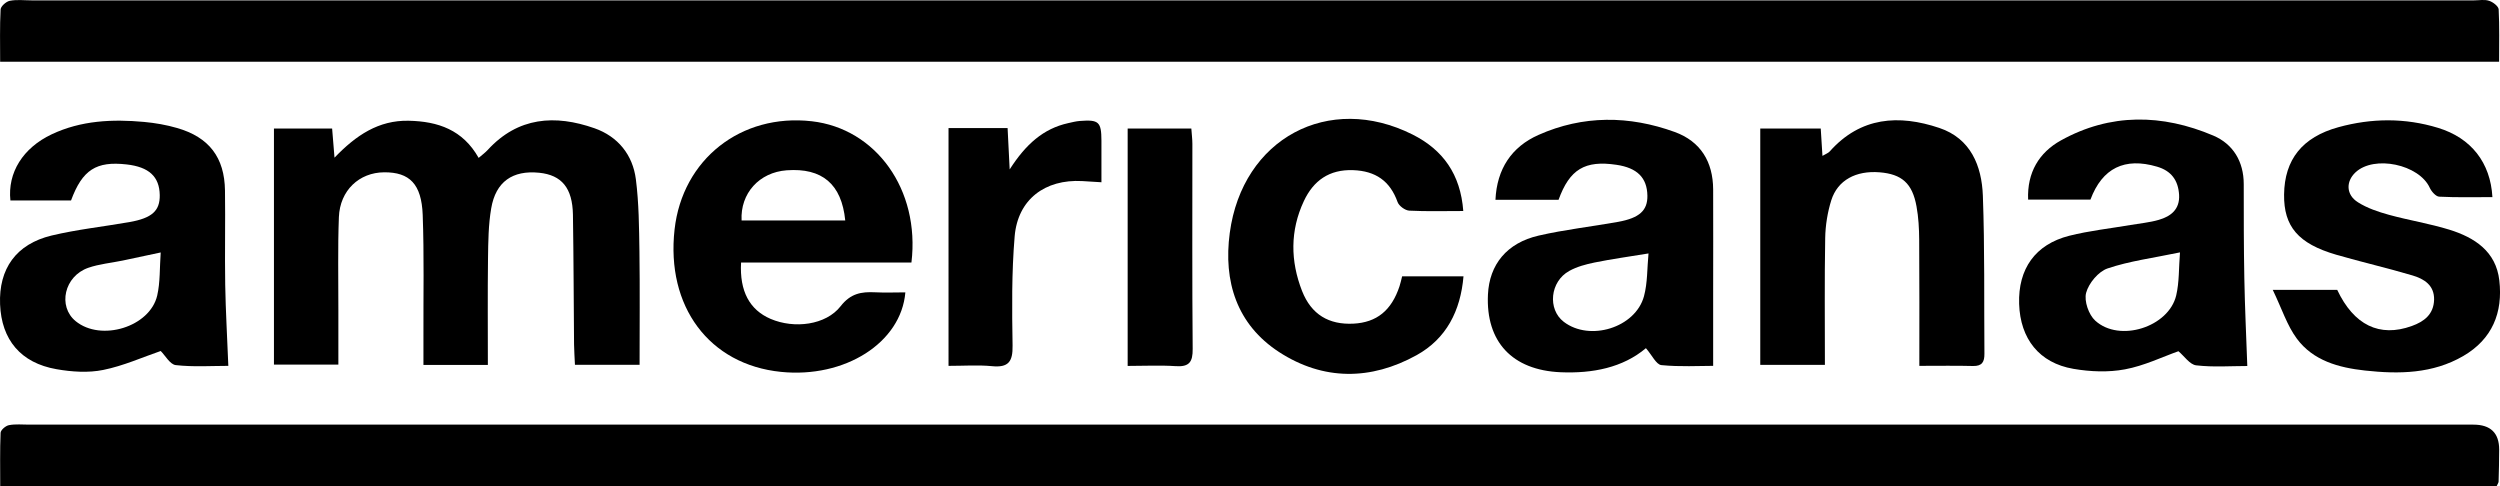 <svg id="Camada_2" xmlns="http://www.w3.org/2000/svg" viewBox="0 0 336.47 65.45">
  <g id="Camada_6">
    <g>
      <path d="M.02,8.31C.02,5.91-.04,3.59.08,1.28.1.85.82.21,1.31.11c.95-.19,1.96-.06,2.94-.06,109.58,0,219.15,0,328.73,0,.68,0,1.41-.15,2.03.06.52.17,1.25.73,1.28,1.15.12,2.31.06,4.63.06,7.05H.02Z"></path>
      <path d="M336,65.45H.03c0-2.44-.05-4.82.05-7.2.02-.38.68-.95,1.13-1.03.88-.17,1.81-.07,2.72-.07,109.65,0,219.31,0,328.96,0q3.47,0,3.47,3.37c0,1.43-.04,2.87-.08,4.3,0,.14-.11.27-.27.63Z"></path>
      <path d="M65.67,49.12h-8.68c0-1.39,0-2.64,0-3.9-.02-5.44.1-10.88-.1-16.31-.16-4.16-1.78-5.74-5.18-5.72-3.37.02-5.96,2.44-6.1,6.03-.16,4.15-.06,8.31-.07,12.46,0,2.4,0,4.8,0,7.39h-8.67v-31.77h7.83c.09,1.12.19,2.27.32,3.92,2.9-3.02,5.93-5.05,9.98-4.97,3.95.08,7.29,1.22,9.42,5,.49-.42.89-.71,1.22-1.07,4.08-4.45,9.07-4.78,14.37-2.92,3.16,1.11,5.15,3.58,5.57,6.87.41,3.2.43,6.47.48,9.7.07,5.04.02,10.08.02,15.27h-8.7c-.04-.98-.11-1.86-.12-2.75-.05-5.81-.06-11.63-.15-17.44-.06-3.61-1.51-5.35-4.54-5.66-3.58-.36-5.85,1.2-6.46,4.79-.38,2.21-.4,4.5-.43,6.76-.06,4.68-.02,9.36-.02,14.32Z"></path>
      <path d="M209.77,26.89h-8.5c.19-4.16,2.18-7.13,5.79-8.73,5.99-2.67,12.21-2.62,18.33-.4,3.5,1.27,5.16,4.02,5.18,7.73.02,4.68,0,9.35,0,14.03,0,3.14,0,6.29,0,9.72-1.9,0-4.46.15-6.97-.1-.69-.07-1.26-1.34-2.08-2.28-3.12,2.63-7.18,3.42-11.48,3.24-6.52-.28-10.08-4.11-9.78-10.46.19-4.03,2.53-6.94,6.82-7.93,3.52-.81,7.14-1.21,10.7-1.85,2.88-.52,3.97-1.54,3.94-3.52-.04-2.42-1.37-3.75-4.17-4.16-4.24-.63-6.3.6-7.79,4.72ZM221.87,34.11c-2.69.44-4.99.76-7.26,1.22-1.17.24-2.37.56-3.4,1.13-2.6,1.43-2.95,5.16-.75,6.85,3.49,2.68,9.65.8,10.8-3.44.49-1.82.42-3.8.61-5.76Z"></path>
      <path d="M302.46,49.26c-2.21,0-4.57.18-6.88-.09-.86-.1-1.6-1.24-2.39-1.9-2.15.76-4.61,1.96-7.2,2.44-2.24.42-4.68.32-6.94-.07-4.6-.79-7.15-4.05-7.3-8.74-.15-4.71,2.17-8.01,6.75-9.17,2.7-.68,5.5-.98,8.25-1.45,1.26-.22,2.56-.33,3.79-.69,1.64-.47,2.85-1.42,2.74-3.37-.12-1.95-1.05-3.23-2.97-3.79-4.35-1.28-7.37.18-8.96,4.43h-8.39c-.15-3.66,1.49-6.34,4.41-7.96,6.66-3.7,13.64-3.57,20.52-.65,2.65,1.13,4.09,3.48,4.09,6.53,0,4.23,0,8.46.08,12.68.07,3.83.25,7.66.4,11.81ZM293.39,33.97c-3.63.76-6.79,1.16-9.74,2.16-1.23.42-2.53,1.98-2.88,3.27-.3,1.09.34,2.96,1.23,3.76,3.26,2.97,9.88.86,10.89-3.4.42-1.78.34-3.68.51-5.79Z"></path>
      <path d="M30.75,49.24c-2.28,0-4.71.17-7.09-.1-.77-.08-1.42-1.29-2.03-1.9-2.4.82-5.01,2-7.74,2.55-2.01.41-4.23.26-6.28-.1C2.78,48.85.2,45.72.01,40.96c-.19-4.78,2.15-8.11,6.93-9.26,3.44-.82,6.99-1.2,10.48-1.81,3.05-.54,4.11-1.52,4.08-3.63-.04-2.49-1.45-3.79-4.46-4.13-4.08-.46-5.95.71-7.48,4.85-1.31,0-2.73,0-4.14,0s-2.7,0-4.02,0c-.4-3.75,1.7-7.08,5.55-8.9,3.96-1.87,8.18-2.06,12.44-1.67,1.5.14,3.01.4,4.45.82,4.3,1.24,6.38,3.96,6.44,8.42.06,4.23-.04,8.46.03,12.68.06,3.53.27,7.05.42,10.92ZM21.62,33.98c-2.06.44-3.59.77-5.12,1.09-1.54.32-3.14.46-4.61.97-3.24,1.12-4.15,5.19-1.7,7.19,3.41,2.78,9.99.78,10.97-3.46.41-1.79.32-3.69.47-5.8Z"></path>
      <path d="M122.65,35.33h-22.91c-.22,3.86,1.15,6.38,3.98,7.59,3.17,1.36,7.44.84,9.42-1.71,1.34-1.72,2.78-1.96,4.63-1.87,1.35.07,2.71.01,4.08.01-.57,6.79-8.16,11.58-16.75,10.7-9.65-.98-15.48-8.8-14.31-19.18,1.06-9.42,8.93-15.63,18.46-14.55,8.64.98,14.59,9.19,13.42,19ZM113.76,29.67c-.49-4.9-3.11-7.1-7.88-6.75-3.69.27-6.26,3.1-6.07,6.75h13.94Z"></path>
      <path d="M258.32,49.25c0-5.85.02-11.42-.02-16.98-.01-1.5-.09-3.02-.36-4.49-.56-3.11-1.98-4.35-4.98-4.59-3.17-.25-5.63,1.05-6.49,3.76-.51,1.63-.79,3.39-.82,5.09-.1,5.64-.04,11.28-.04,17.07h-8.7v-31.81h8.14c.08,1.22.15,2.33.23,3.68.43-.26.78-.37.99-.61,4.14-4.65,9.3-4.98,14.74-3.15,4.23,1.42,5.71,5.1,5.86,9.12.26,7.08.15,14.18.21,21.27.01,1.09-.31,1.68-1.54,1.65-2.26-.06-4.53-.02-7.23-.02Z"></path>
      <path d="M305.87,39.01c3.56,0,6.12,0,8.69,0,2.24,4.75,5.7,6.43,10.03,4.87,1.68-.6,2.95-1.58,3.01-3.53.05-1.96-1.35-2.82-2.91-3.28-3.4-1.01-6.86-1.8-10.27-2.79-5.11-1.49-7.06-3.8-7.01-8.1.06-4.71,2.45-7.72,7.31-9.06,4.47-1.23,8.98-1.27,13.42.09,4.45,1.36,7.05,4.67,7.31,9.32-2.4,0-4.78.06-7.16-.06-.45-.02-1.04-.69-1.27-1.19-1.43-3.15-7.48-4.44-10-2.08-1.31,1.23-1.28,3.02.34,4.03,1.25.79,2.72,1.28,4.16,1.68,2.69.74,5.47,1.18,8.13,2,3.41,1.06,6.28,2.92,6.73,6.83.5,4.33-.95,7.91-4.86,10.18-4.12,2.39-8.64,2.45-13.22,1.95-3.54-.39-6.97-1.32-9.17-4.29-1.32-1.78-2.02-4.03-3.25-6.58Z"></path>
      <path d="M196.94,28.4c-2.6,0-4.94.07-7.27-.05-.56-.03-1.38-.63-1.57-1.15-1.02-2.86-2.98-4.19-5.98-4.3-3.22-.12-5.35,1.41-6.64,4.17-1.86,3.97-1.81,8.07-.24,12.09,1.25,3.18,3.61,4.56,6.91,4.4,3.14-.16,5.13-1.77,6.21-5.04.14-.41.22-.84.35-1.33h8.26c-.4,4.66-2.31,8.39-6.31,10.61-6.16,3.41-12.56,3.44-18.5-.41-5.72-3.72-7.52-9.53-6.65-16.03,1.7-12.73,13.32-18.92,24.61-13.25,4.07,2.05,6.45,5.32,6.82,10.3Z"></path>
      <path d="M127.65,17.24h7.96c.08,1.68.16,3.28.28,5.56,2.17-3.39,4.54-5.49,7.88-6.23.51-.11,1.03-.25,1.56-.29,2.56-.2,2.9.12,2.91,2.65,0,1.8,0,3.6,0,5.6-1-.06-1.8-.12-2.59-.16-5.02-.27-8.67,2.48-9.09,7.44-.41,4.87-.36,9.8-.28,14.7.04,2.17-.56,2.99-2.78,2.77-1.86-.18-3.76-.04-5.84-.04V17.24Z"></path>
      <path d="M160.34,17.31c.05.75.14,1.41.14,2.07,0,9.19-.04,18.39.04,27.58.02,1.76-.46,2.44-2.28,2.32-2.09-.14-4.2-.03-6.47-.03v-31.95h8.57Z"></path>
    </g>
  </g>
</svg>